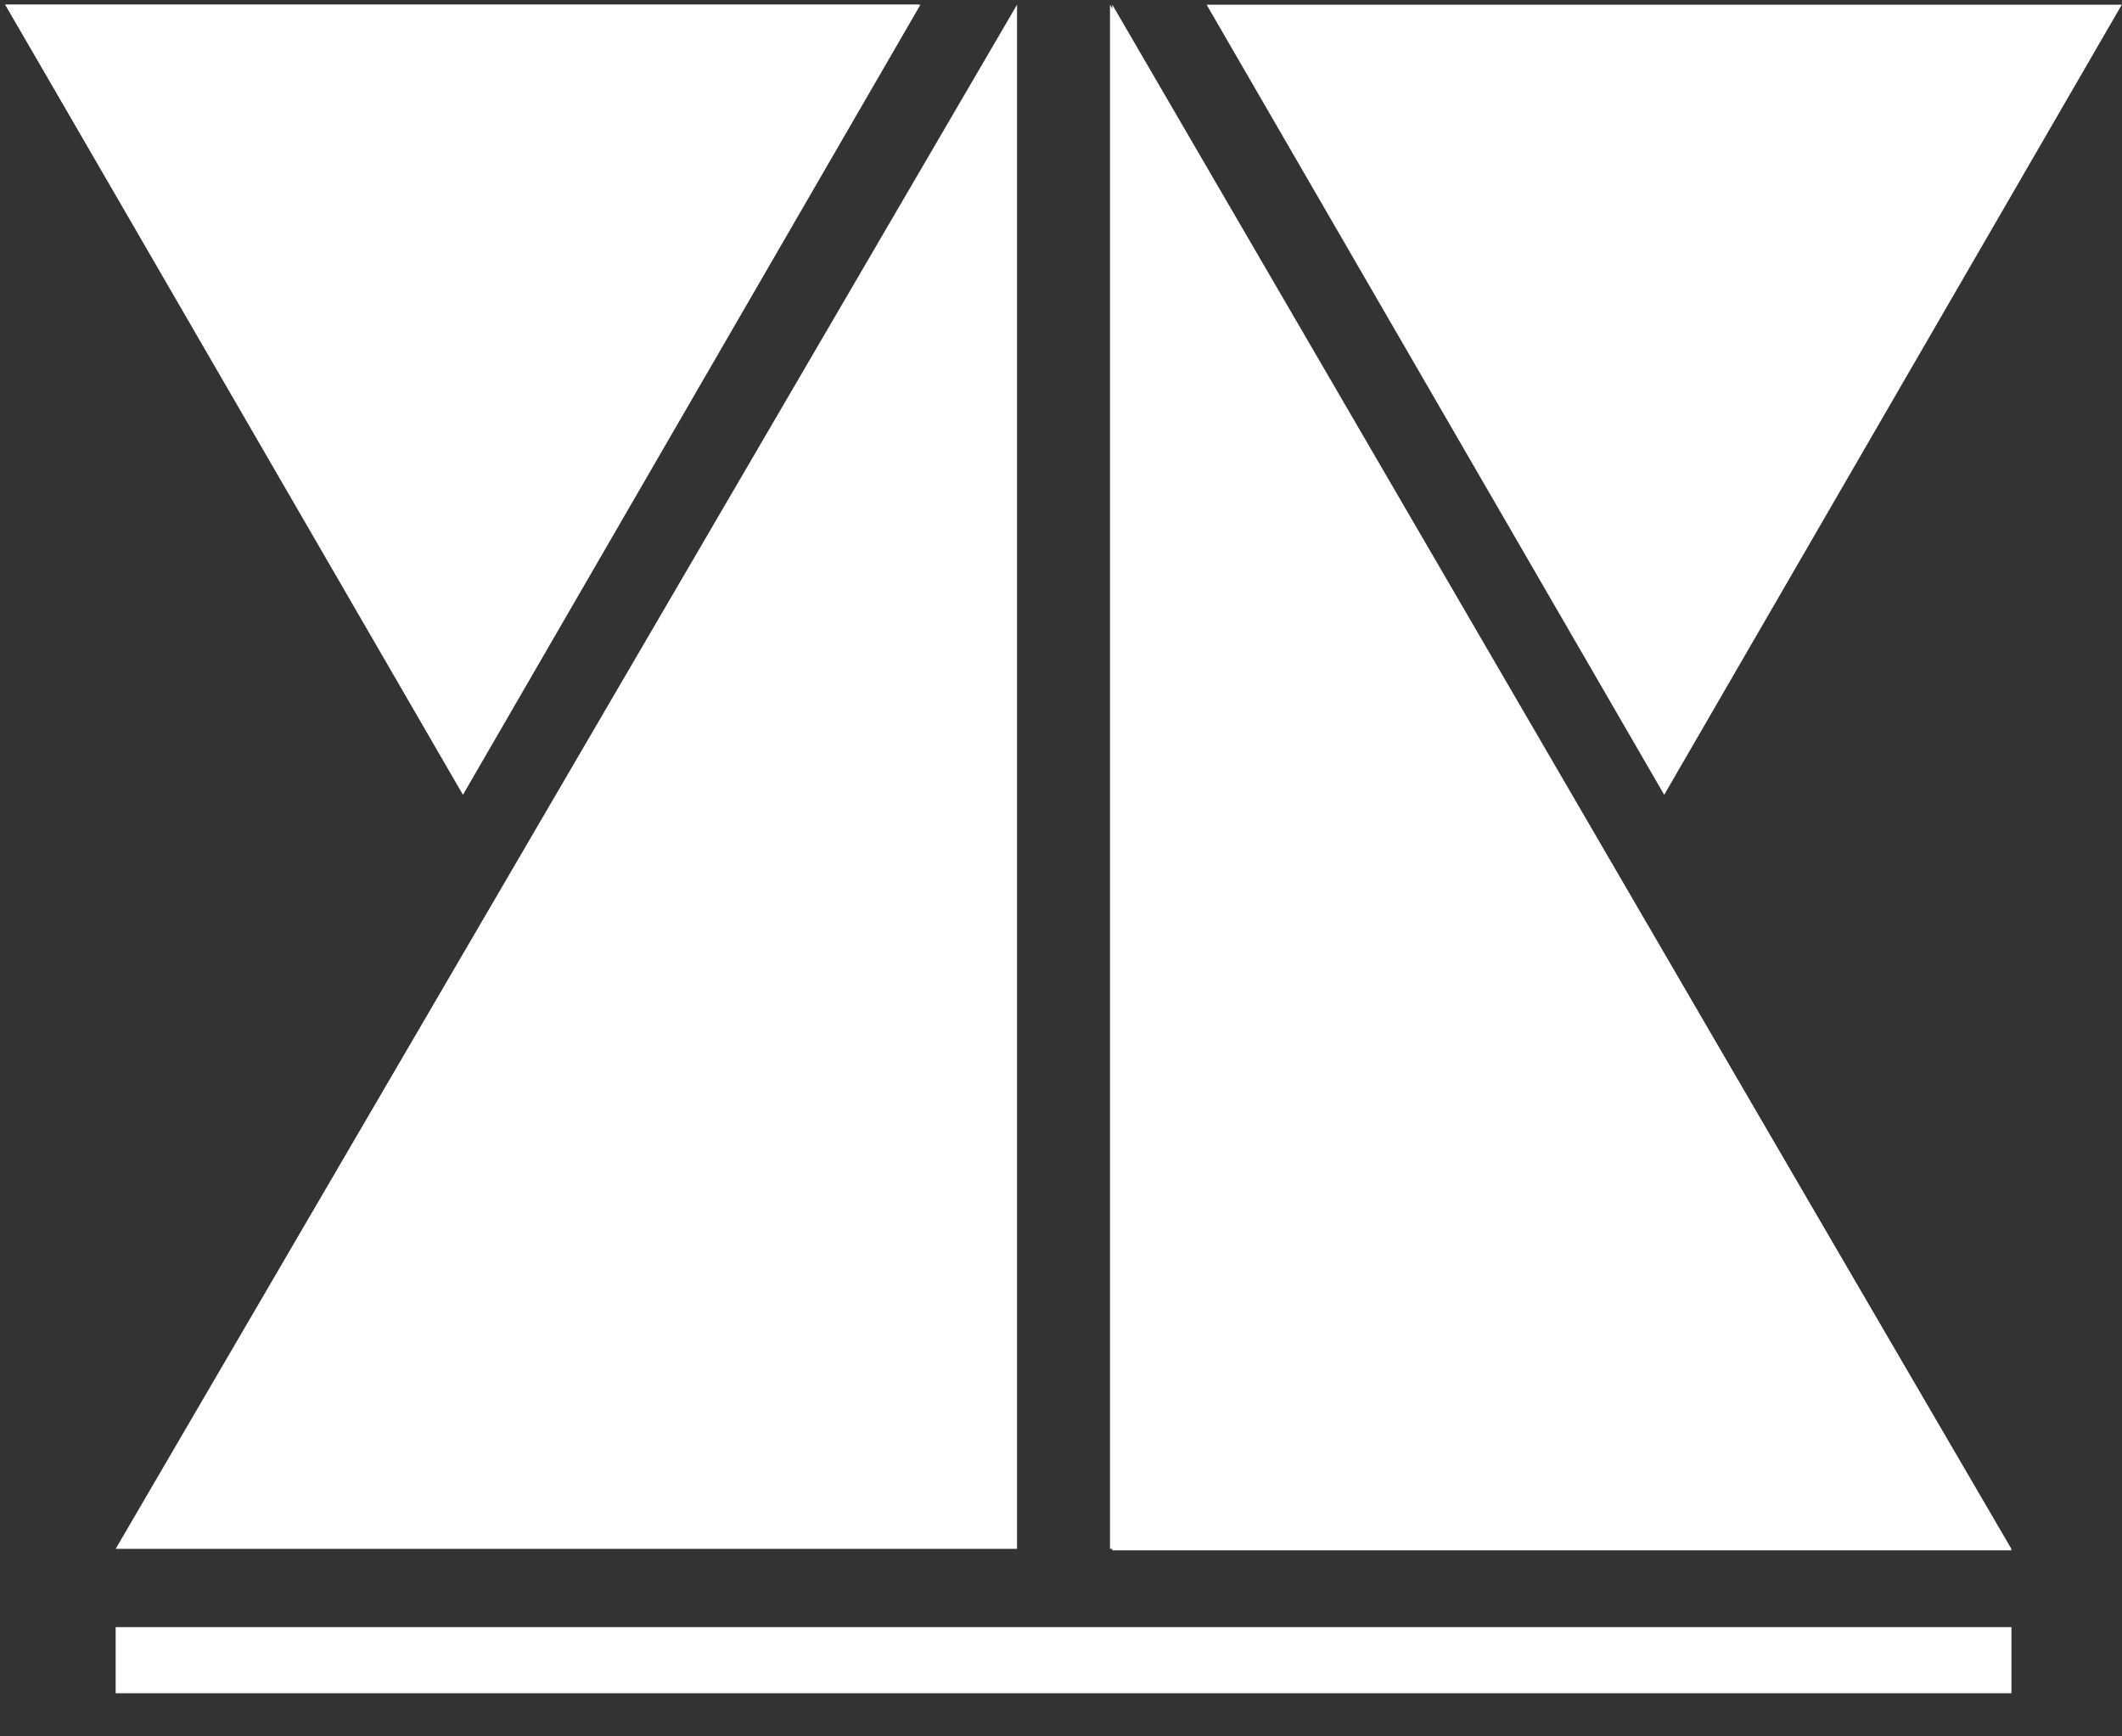 <svg xmlns="http://www.w3.org/2000/svg" xmlns:xlink="http://www.w3.org/1999/xlink" width="110" height="90" viewBox="0 0 110 90"><rect x="0" y="0" width="110" height="90" fill="#333333" stroke="none"/><defs><clipPath id="a"><rect width="110" height="90" transform="translate(0 0.073)" fill="#fff"/></clipPath><clipPath id="b"><rect width="1.489" height="3.899" fill="#fff"/></clipPath></defs><g transform="translate(0 -0.073)"><path d="M.275.317,24,41.271,47.716.317Z" transform="translate(-0.002 -0.002)" fill="#fff"/><path d="M63.214.317,86.936,41.271,110.657.317Z" transform="translate(-0.667 -0.002)" fill="#fff"/><path d="M6.035,80.356H52.761V.317Z" transform="translate(-0.04 -0.002)" fill="#fff"/><path d="M58.174,80.356H104.9L58.174.317Z" transform="translate(-0.634 -0.002)" fill="#fff"/><rect width="98.274" height="3.426" transform="translate(5.995 84.41)" fill="#fff"/><g clip-path="url(#a)"><line x1="23.668" y2="40.645" transform="translate(86.322 0.313)" fill="none"/><line y2="80.117" transform="translate(52.604 0.313)" fill="none"/><path d="M58.174.317V80.434H104.8" transform="translate(-0.516 -0.004)" fill="#fff"/><line x2="46.623" y2="80.117" transform="translate(57.659 0.313)" fill="none"/><line x2="23.668" y2="40.645" transform="translate(62.654 0.313)" fill="none"/><line x1="46.623" y2="80.117" transform="translate(5.981 0.313)" fill="none"/></g><g transform="translate(103.554 83.937)"><g clip-path="url(#b)"><line y2="5.986" transform="translate(0.715 0.473)" fill="none"/></g></g><line x1="46.728" transform="translate(5.994 80.354)" fill="none"/><g clip-path="url(#a)"><line x2="23.668" y2="40.645" transform="translate(0.272 0.313)" fill="none"/></g><g transform="translate(5.279 83.937)"><g clip-path="url(#b)"><line y2="5.986" transform="translate(0.716 0.473)" fill="none"/></g></g><g clip-path="url(#a)"><path d="M.274.317H47.611L23.943,40.962" transform="translate(-0.002 -0.004)" fill="#fff"/></g><line x2="98.274" transform="translate(5.994 84.41)" fill="none"/></g></svg>